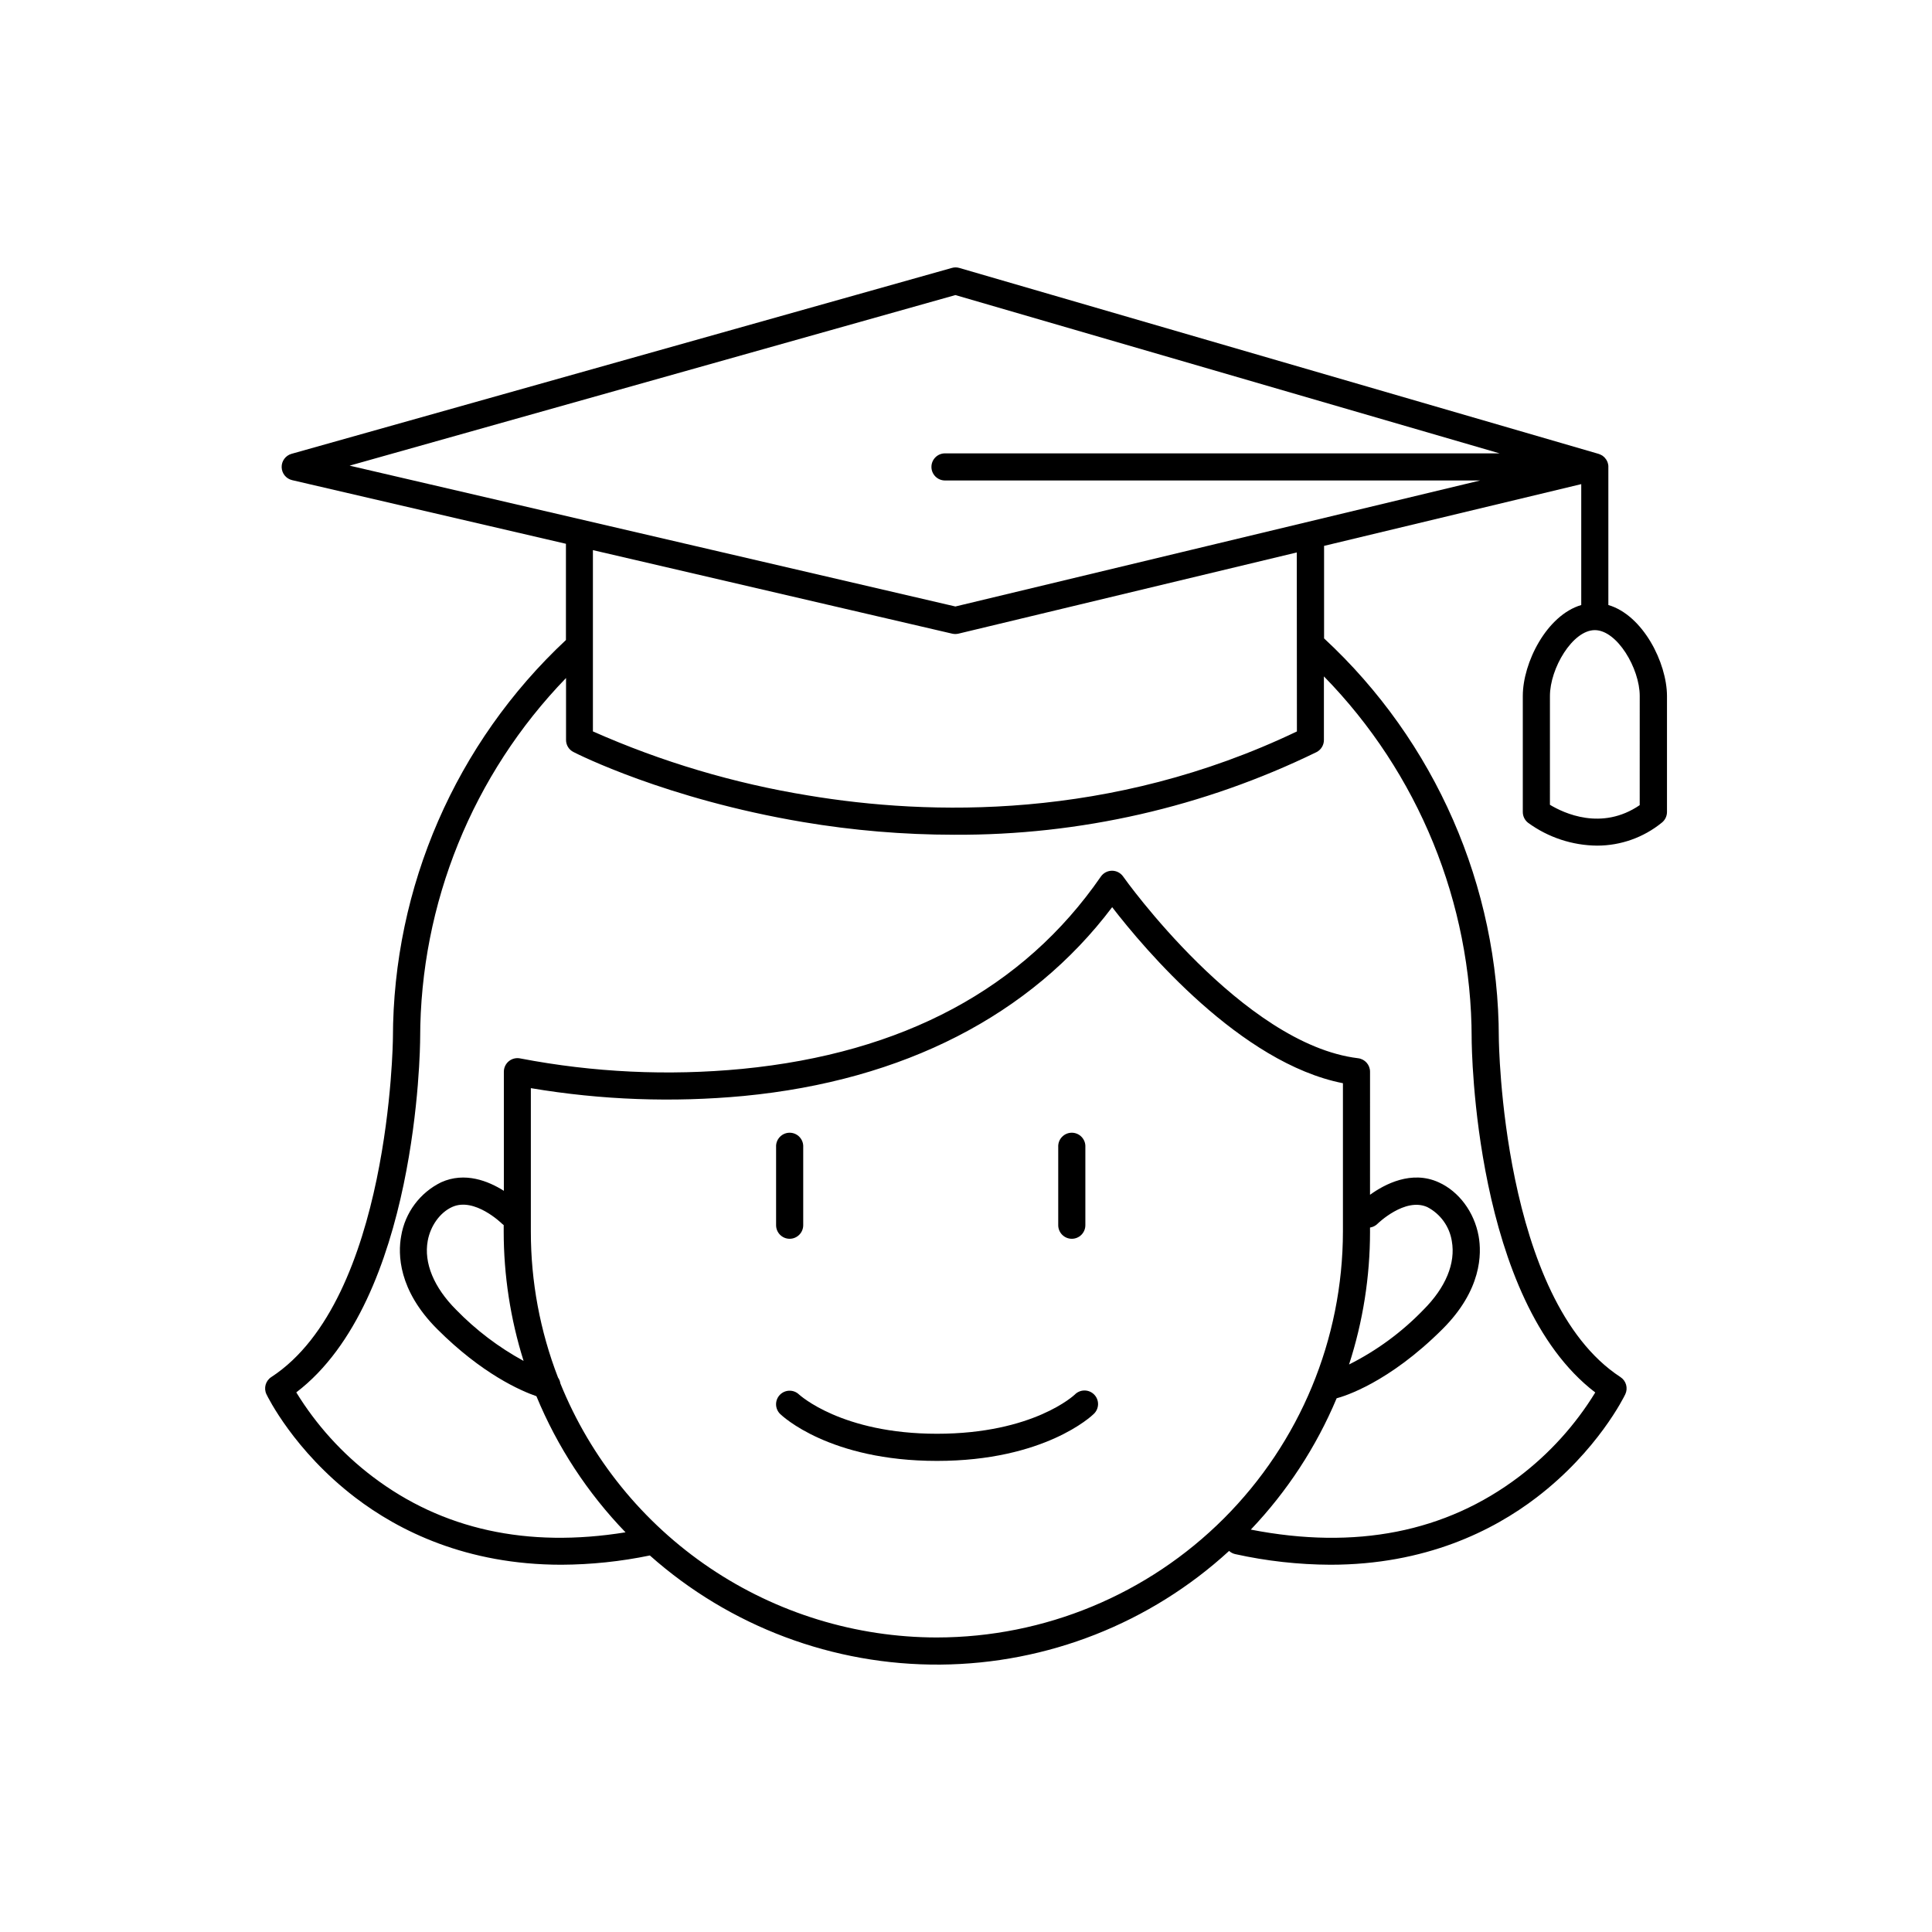 <?xml version="1.0" encoding="UTF-8"?>
<!-- Uploaded to: SVG Repo, www.svgrepo.com, Generator: SVG Repo Mixer Tools -->
<svg fill="#000000" width="800px" height="800px" version="1.1" viewBox="144 144 512 512" xmlns="http://www.w3.org/2000/svg">
 <g>
  <path d="m570.23 304.33v-36.594-0.148c0-0.051 0-0.324-0.051-0.48l-0.059-0.246c0-0.129-0.078-0.266-0.117-0.395-0.035-0.078-0.07-0.156-0.098-0.234l-0.195-0.363v-0.004c-0.039-0.062-0.082-0.125-0.129-0.184-0.102-0.148-0.215-0.285-0.336-0.414 0 0 0-0.059-0.07-0.078h0.004c-0.156-0.152-0.32-0.289-0.492-0.414-0.059-0.027-0.117-0.062-0.168-0.098-0.125-0.078-0.258-0.148-0.395-0.207l-0.246-0.098c-0.074-0.035-0.148-0.066-0.227-0.09l-169.43-49.277c-0.645-0.188-1.328-0.188-1.969 0l-175 49.266c-1.574 0.453-2.648 1.906-2.609 3.547 0.035 1.637 1.172 3.043 2.766 3.422l72.57 16.867v25.504c-29.199 27.285-45.801 65.441-45.852 105.41 0 0.699-0.758 69.383-32.234 89.918h-0.004c-1.508 0.984-2.055 2.93-1.277 4.555 0.297 0.609 7.273 14.938 23.547 27.375 11.473 8.766 29.41 17.801 54.602 17.801 7.883-0.035 15.742-0.859 23.457-2.457 21.195 18.836 48.629 29.145 76.984 28.922 28.359-0.223 55.625-10.957 76.523-30.125 0.457 0.422 1.023 0.715 1.633 0.848 8.277 1.832 16.73 2.777 25.211 2.812 25.191 0 43.129-9.031 54.602-17.801 16.277-12.438 23.254-26.766 23.547-27.375 0.773-1.625 0.227-3.57-1.281-4.555-31.488-20.535-32.234-89.219-32.234-89.898-0.051-40.188-16.828-78.543-46.309-105.86v-24.52l68.152-16.363v32.039c-9.172 2.707-15.488 15.293-15.488 24.098v30.762-0.004c0 1.117 0.52 2.176 1.406 2.856 5.324 3.883 11.727 6 18.312 6.051 6.234-0.004 12.277-2.152 17.113-6.082 0.867-0.68 1.375-1.723 1.379-2.824v-30.758c-0.031-8.809-6.359-21.395-15.539-24.102zm-173.04-82.133 144.21 41.949h-146.97c-1.98 0-3.59 1.605-3.59 3.59s1.609 3.594 3.59 3.594h141.84l-139.08 33.395-160.54-37.324zm-4.922 355.75c-21.441-0.023-42.387-6.441-60.16-18.434-17.773-11.996-31.562-29.016-39.605-48.891-0.082-0.562-0.293-1.094-0.621-1.555-4.769-12.348-7.215-25.473-7.203-38.711v-37.984c18.648 3.144 37.625 3.84 56.453 2.066 42.312-4.082 75.977-21.352 97.602-50.027 8.551 11.098 34.035 41.328 61.156 46.652v39.293c-0.031 28.523-11.375 55.871-31.547 76.043-20.172 20.172-47.52 31.516-76.043 31.547zm-109.55-73.309h0.004c-6.586-3.594-12.598-8.156-17.832-13.531-5.902-5.902-8.609-12.418-7.539-18.273 0.727-3.996 3.266-7.519 6.477-8.973 5.902-2.676 13.078 4.301 13.227 4.449 0.133 0.129 0.277 0.246 0.43 0.355v1.691c0.004 11.629 1.781 23.188 5.266 34.281zm224.35-34.281v-1.043h0.004c0.742-0.113 1.434-0.457 1.969-0.984 0.07-0.07 7.293-7.113 13.215-4.438 3.457 1.797 5.863 5.125 6.484 8.973 1.062 5.902-1.613 12.348-7.547 18.273-5.695 5.898-12.352 10.789-19.68 14.465 3.688-11.387 5.562-23.277 5.559-35.246zm26.934-51.297c0 2.902 0.738 69.5 32.758 93.961-5.293 8.637-12.148 16.207-20.219 22.328-19.414 14.711-43.297 19.426-71.066 14.012 9.633-10.125 17.344-21.918 22.75-34.805 1.969-0.512 13.777-4.082 28.082-18.363 10.32-10.32 10.402-19.875 9.535-24.648-1.16-6.348-5.215-11.809-10.598-14.23-7.172-3.246-14.25 0.48-18.176 3.316l0.004-32.617c0.004-1.816-1.355-3.352-3.16-3.57-30.602-3.691-61.992-47.723-62.277-48.168-0.676-0.957-1.777-1.527-2.949-1.523-1.18 0.008-2.281 0.586-2.953 1.555-20.469 29.656-52.469 46.809-95.086 50.961-19.609 1.879-39.387 0.945-58.734-2.766-1.066-0.238-2.184 0.02-3.039 0.703-0.852 0.684-1.348 1.715-1.348 2.809v31.566c-4.074-2.578-10.312-5.117-16.621-2.262-5.621 2.754-9.566 8.055-10.59 14.23-0.875 4.773-0.789 14.328 9.523 24.648 11.887 11.887 22.102 16.355 26.312 17.809h0.004c5.531 13.402 13.543 25.641 23.613 36.074-26.035 4.203-48.57-0.738-67.031-14.762l0.004 0.004c-8.07-6.125-14.926-13.695-20.223-22.328 32.059-24.434 32.828-91.031 32.828-93.953 0.043-35.594 13.906-69.781 38.66-95.359v16.414c-0.004 1.352 0.758 2.59 1.969 3.195 0.984 0.512 24.602 12.469 60.832 18.559 13.234 2.231 26.633 3.356 40.059 3.367 33.262 0.172 66.117-7.32 96.016-21.895 1.215-0.617 1.977-1.867 1.969-3.227v-16.848c25.047 25.609 39.094 59.992 39.156 95.812zm-46.309-81.219c-49.406 23.617-97.594 22.289-129.5 16.965h0.004c-19.672-3.199-38.852-8.902-57.07-16.977v-48.039l95.23 22.141c0.27 0.059 0.543 0.09 0.816 0.09 0.281 0 0.562-0.031 0.836-0.098l89.652-21.52zm90.844 19.531c-10.105 6.887-20.164 2.098-23.793-0.098l0.004-28.84c0-7.293 5.992-17.445 11.898-17.445 5.902 0 11.898 10.156 11.898 17.445z"/>
  <path d="m353.26 472.29c1.988 0 3.602-1.613 3.602-3.602v-20.715c0.051-0.984-0.305-1.949-0.984-2.664-0.68-0.719-1.625-1.125-2.613-1.125-0.984 0-1.93 0.406-2.609 1.125-0.68 0.715-1.039 1.68-0.984 2.664v20.715c0 1.984 1.605 3.598 3.59 3.602z"/>
  <path d="m428.04 472.29c0.953 0 1.867-0.379 2.543-1.055 0.672-0.676 1.051-1.594 1.047-2.547v-20.715c0.055-0.984-0.305-1.949-0.984-2.664-0.68-0.719-1.621-1.125-2.609-1.125-0.988 0-1.934 0.406-2.613 1.125-0.68 0.715-1.035 1.68-0.984 2.664v20.715c0 0.957 0.379 1.871 1.055 2.547 0.676 0.676 1.59 1.055 2.547 1.055z"/>
  <path d="m428.84 513.57c-0.109 0.098-10.961 10.391-36.535 10.391-25.297 0-36.406-10.301-36.535-10.391h-0.004c-1.418-1.383-3.695-1.355-5.082 0.066-1.383 1.422-1.355 3.695 0.066 5.082 0.523 0.512 13.086 12.438 41.555 12.438s41.031-11.926 41.543-12.438c0.711-0.66 1.121-1.574 1.148-2.543 0.023-0.965-0.344-1.902-1.02-2.594-0.672-0.691-1.598-1.086-2.566-1.086-0.965-0.004-1.895 0.387-2.57 1.074z"/>
 </g>
</svg>